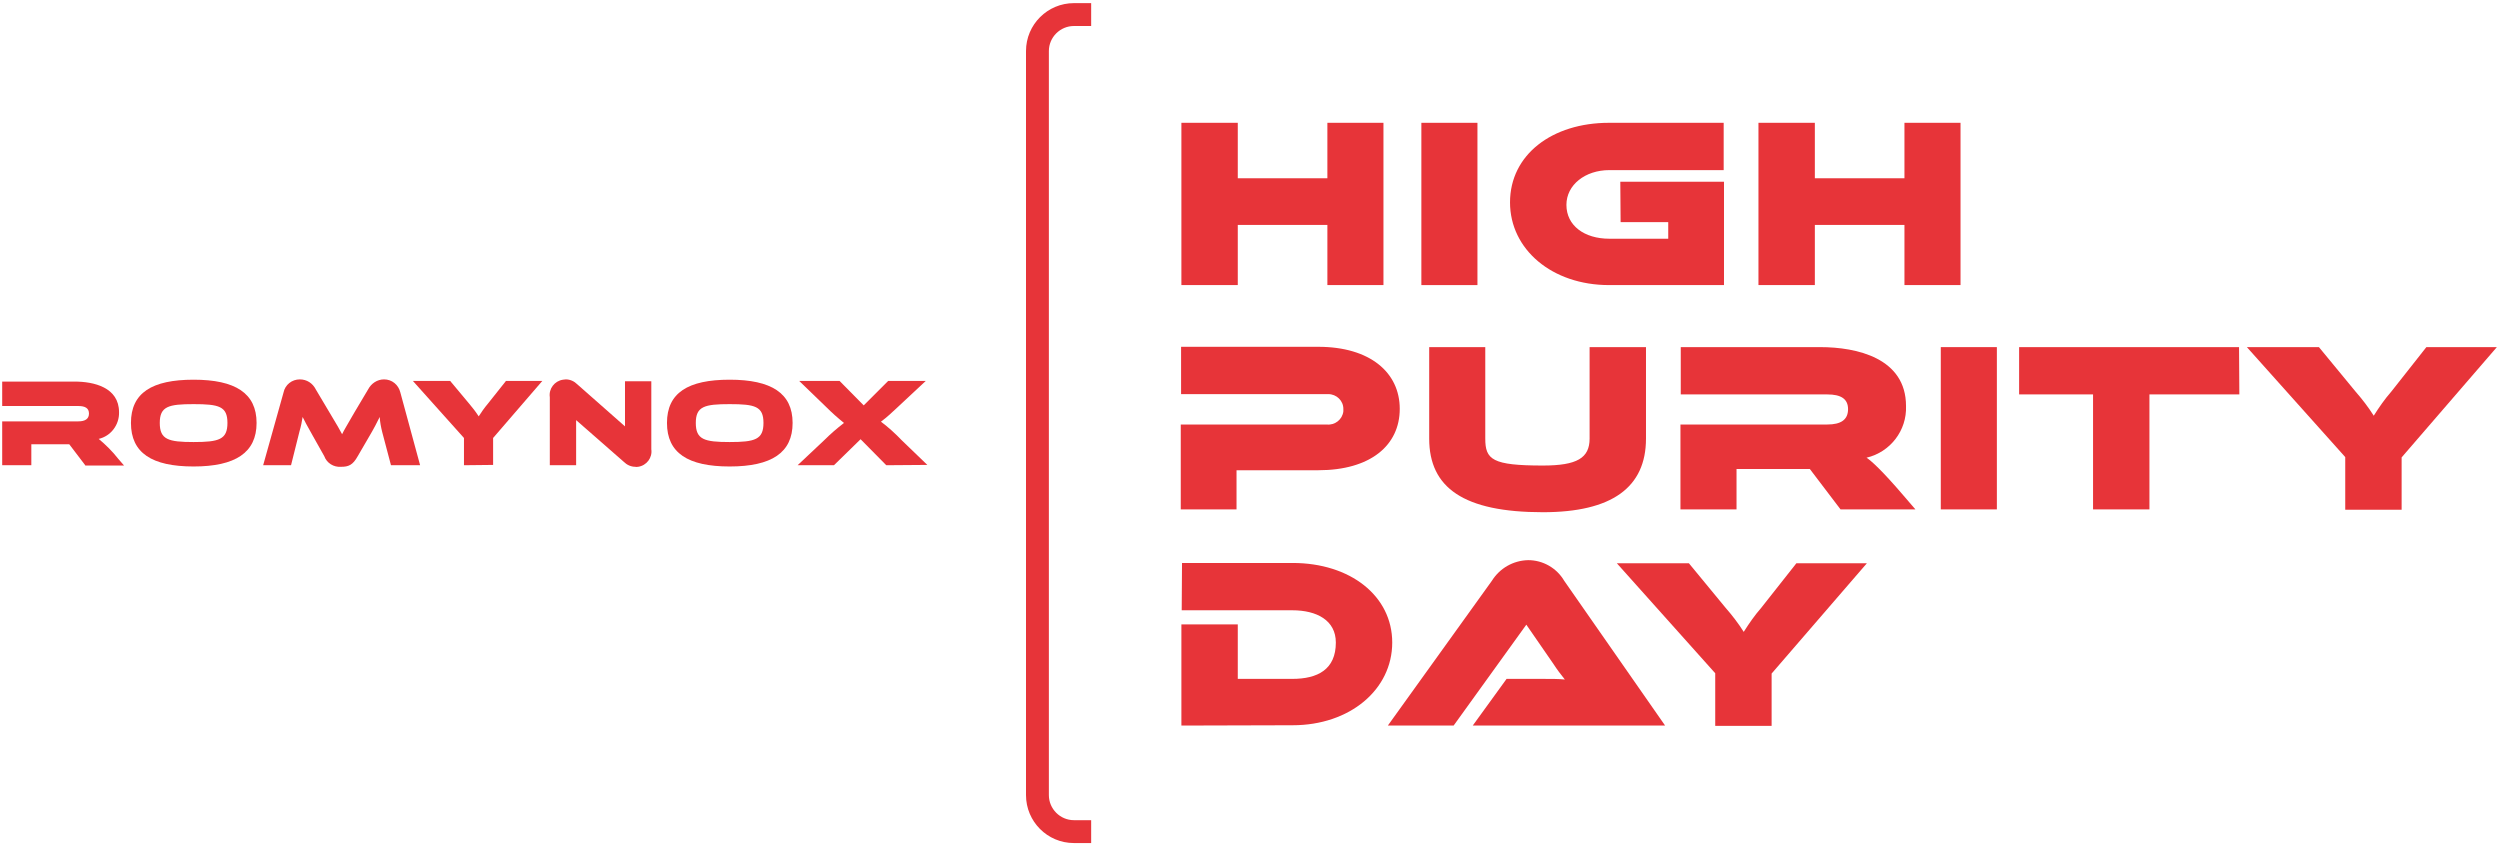 <?xml version="1.0" encoding="utf-8"?>
<!-- Generator: Adobe Illustrator 27.8.0, SVG Export Plug-In . SVG Version: 6.00 Build 0)  -->
<svg version="1.1" id="Laag_1" xmlns="http://www.w3.org/2000/svg" xmlns:xlink="http://www.w3.org/1999/xlink" x="0px" y="0px"
	 viewBox="0 0 798 270" style="enable-background:new 0 0 798 270;" xml:space="preserve">
<style type="text/css">
	.st0{fill:#E73439;}
</style>
<path id="Path_456" class="st0" d="M27.2,148.5l-5.1-6.7H10v6.7H0.7v-14H25c2.2,0,3.4-0.8,3.4-2.5s-1.2-2.4-3.4-2.4H0.7v-7.8h23.1
	c6.1,0,14.2,1.8,14.2,9.8c0.1,4-2.6,7.6-6.5,8.5c2.3,1.9,4.4,4,6.2,6.3l1.9,2.2H27.2V148.5z"/>
<path id="Path_457" class="st0" d="M61.8,129c-8,0-10.8,0.7-10.8,6s2.7,6.1,10.8,6.1s10.8-0.8,10.8-6.1S69.9,129,61.8,129
	 M61.8,148.9c-13.3,0-20-4.3-20-13.9s6.7-13.8,20-13.8s20.1,4.3,20.1,13.8S75.1,148.9,61.8,148.9"/>
<path id="Path_458" class="st0" d="M124.8,148.5l-2.8-10.6c-0.4-1.6-0.7-3.2-0.8-4.8c-0.8,1.6-1.6,3.3-3.8,7l-3.2,5.5
	c-1.6,2.9-3,3.4-5.3,3.4c-2.4,0.2-4.6-1.2-5.4-3.4l-3.6-6.4c-2-3.6-2.7-4.8-3.3-6.1c-0.2,1.3-0.5,2.9-1,4.6l-2.7,10.8H84l6.5-23.2
	c0.5-2.5,2.7-4.2,5.2-4.2c2.2,0,4.1,1.2,5.1,3.2l4.4,7.4c2.5,4.1,3.3,5.6,4,6.9c0.6-1.3,1.5-2.7,3.9-6.9l4.4-7.4
	c1-1.9,2.9-3.2,5.1-3.2c2.5,0,4.6,1.7,5.2,4.2c2.1,7.7,4.2,15.5,6.3,23.2H124.8z"/>
<path id="Path_459" class="st0" d="M148.1,148.5v-8.7l-16.3-18.2h11.9l6.1,7.3c1.1,1.3,2.1,2.6,3,4c0.9-1.4,1.8-2.7,2.9-4l5.8-7.3
	h11.6l-15.7,18.2v8.6L148.1,148.5z"/>
<path id="Path_460" class="st0" d="M183.9,134.1v14.4h-8.4v-21.7c-0.4-2.7,1.5-5.2,4.2-5.6c0.3,0,0.6-0.1,0.9-0.1
	c1.4,0,2.7,0.6,3.7,1.6l15.2,13.4v-14.4h8.4v21.7c0.4,2.7-1.5,5.2-4.2,5.6c-0.3,0-0.6,0.1-0.9,0c-1.4,0-2.7-0.6-3.7-1.6L183.9,134.1
	z"/>
<path id="Path_461" class="st0" d="M232.9,129c-8,0-10.8,0.7-10.8,6s2.7,6.1,10.8,6.1s10.8-0.8,10.8-6.1S241,129,232.9,129
	 M232.9,148.9c-13.3,0-20-4.3-20-13.9s6.7-13.8,20-13.8S253,125.5,253,135S246.3,148.9,232.9,148.9"/>
<path id="Path_462" class="st0" d="M282.9,148.5l-8.2-8.3l-8.5,8.3h-11.6l8.5-8c2-2,4.1-3.8,6.3-5.5c-2-1.6-3.9-3.3-5.7-5.1
	l-8.6-8.3H268l7.7,7.8l7.8-7.8h12l-9,8.4c-1.7,1.6-3.4,3.2-5.3,4.6c2.4,1.8,4.6,3.8,6.6,5.9l8.2,7.9L282.9,148.5z"/>
<path id="Path_470" class="st0" d="M348.3,8.3h-5.5c-4.4,0-8,3.6-8,8v237.5c0,4.4,3.6,8,8,8h5.5v7.3h-5.5c-8.5,0-15.3-6.9-15.3-15.3
	l0,0V16.3c0-8.5,6.9-15.3,15.3-15.3l0,0h5.5V8.3z"/>
<path id="Path_471" class="st0" d="M423.7,91V71.8h-28.6V91h-18V39.2h18v17.7h28.6V39.2h17.9V91H423.7z"/>
<rect id="Rectangle_1855" x="453.7" y="39.2" class="st0" width="17.9" height="51.8"/>
<path id="Path_472" class="st0" d="M513.6,91C495.4,91,482,79.6,482,64.6c0-15.2,13.4-25.4,31.6-25.4h36.6v15.1h-36.5
	C506,54.3,500,59,500,65.4c0,6.6,5.7,10.8,13.7,10.8h18.8v-5.3h-15.2L517.2,58h33.1v33H513.6z"/>
<path id="Path_473" class="st0" d="M607.9,91V71.8h-28.6V91h-18V39.2h18v17.7h28.6V39.2h17.9V91H607.9z"/>
<path id="Path_474" class="st0" d="M394.7,150.2v12.4h-17.8v-27.1h46.6c2.6,0.3,5-1.6,5.3-4.2c0-0.3,0-0.5,0-0.8
	c0-2.6-2.2-4.7-4.8-4.7c-0.2,0-0.4,0-0.6,0H377v-15.1h43.8c16.5,0,26,8.2,26,19.8c0,11.7-9.4,19.6-26,19.6h-26.1V150.2z"/>
<path id="Path_475" class="st0" d="M507.4,110.8h18V140c0,15.6-10.9,23.5-32.9,23.5c-25.3,0-36.3-7.8-36.3-23.5v-29.2h17.9V140
	c0,6.7,2.2,8.6,18.4,8.6c10.9,0,14.9-2.4,14.9-8.6L507.4,110.8z"/>
<path id="Path_476" class="st0" d="M587.5,162.6l-9.8-12.9h-23.4v12.9h-17.9v-27.1h46.9c4.3,0,6.6-1.5,6.6-4.9
	c0-3.3-2.3-4.7-6.6-4.7h-46.8v-15.1H581c11.7,0,27.4,3.5,27.4,18.8c0.3,7.8-5,14.7-12.6,16.5c1.4,0.9,4.9,4,11.9,12.2l3.7,4.3H587.5
	z"/>
<rect id="Rectangle_1856" x="619.5" y="110.8" class="st0" width="17.9" height="51.8"/>
<path id="Path_477" class="st0" d="M668.1,162.6v-36.7h-23.6v-15.1h70.2l0.1,15.1h-28.7v36.7H668.1z"/>
<path id="Path_478" class="st0" d="M748.6,162.6v-16.7l-31.4-35.1h23l11.7,14.2c2.1,2.4,4.1,5,5.8,7.7c1.7-2.7,3.5-5.3,5.6-7.7
	l11.2-14.2H797L766.6,146v16.7h-18V162.6z"/>
<path id="Path_479" class="st0" d="M377.1,231.6v-32.3h18v17.4h17.4c8.1,0,13.9-3,13.9-11.6c0-7.1-6.1-10.3-13.9-10.3h-35.3
	l0.1-15.1h35.3c18.4,0,31.8,10.5,31.8,25.4c0,15-13.5,26.4-31.8,26.4L377.1,231.6z"/>
<path id="Path_480" class="st0" d="M470.1,231.6l10.8-14.9h11.6c2.5,0,5.4,0,7,0.2c-1.3-1.6-2.5-3.2-3.6-4.9l-8.7-12.6L464,231.6
	h-21l33.2-46.2c2.5-4,6.8-6.5,11.6-6.6c4.7,0,9.1,2.5,11.5,6.6l32.2,46.2H470.1z"/>
<path id="Path_481" class="st0" d="M547.5,231.6v-16.7l-31.4-35.1h23l11.7,14.2c2.1,2.4,4.1,5,5.8,7.7c1.7-2.7,3.5-5.3,5.6-7.7
	l11.2-14.2h22.5L565.5,215v16.7h-18V231.6z"/>
</svg>
